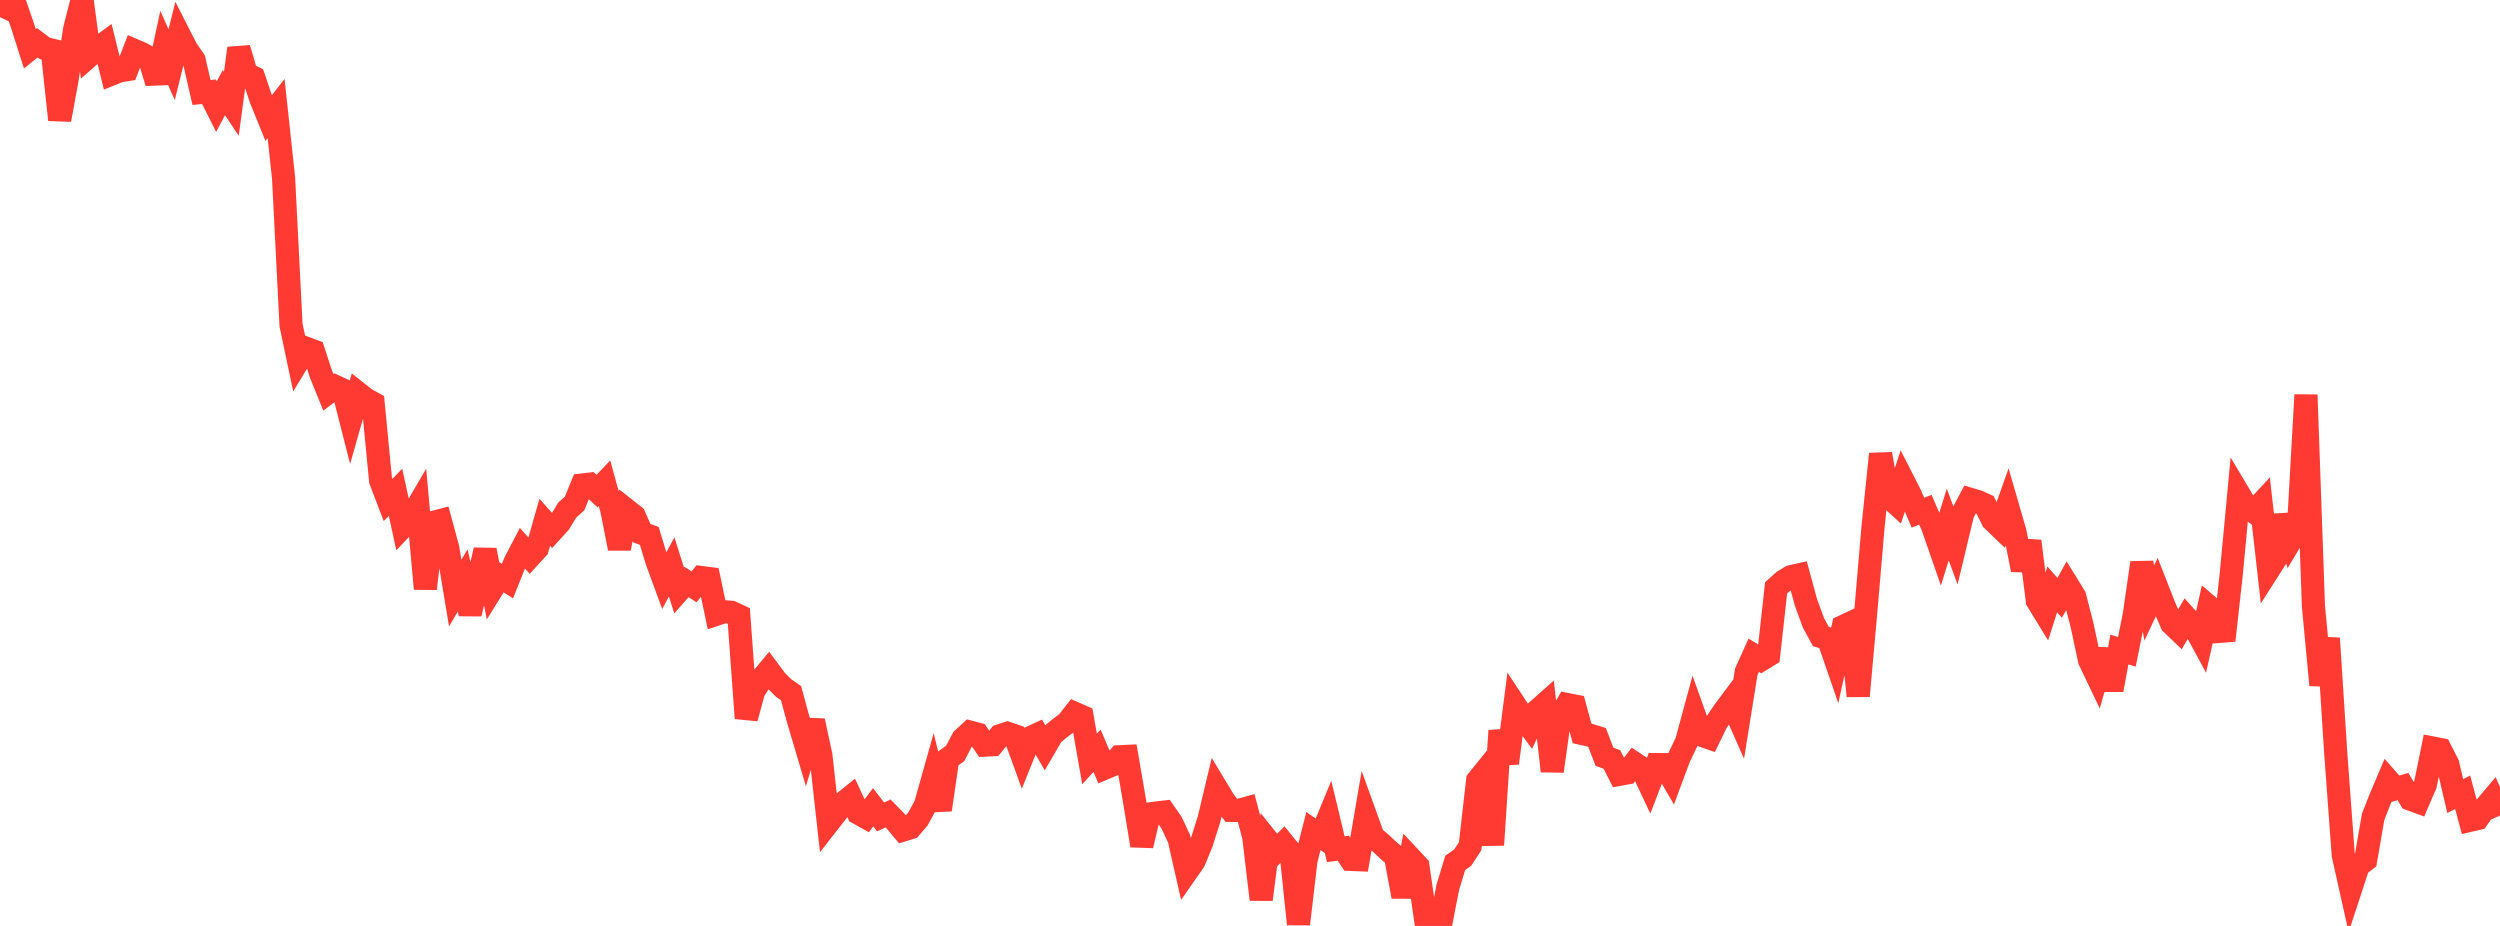 <?xml version="1.0" standalone="no"?>
<!DOCTYPE svg PUBLIC "-//W3C//DTD SVG 1.1//EN" "http://www.w3.org/Graphics/SVG/1.1/DTD/svg11.dtd">

<svg width="135" height="50" viewBox="0 0 135 50" preserveAspectRatio="none" 
  xmlns="http://www.w3.org/2000/svg"
  xmlns:xlink="http://www.w3.org/1999/xlink">


<polyline points="0.0, 0.927 0.403, 0.093 0.806, 0.199 1.209, 1.368 1.612, 2.637 2.015, 2.309 2.418, 2.612 2.821, 2.711 3.224, 6.469 3.627, 4.26 4.03, 1.585 4.433, 0.0 4.836, 3.003 5.239, 2.648 5.642, 2.351 6.045, 3.989 6.448, 3.826 6.851, 3.762 7.254, 2.724 7.657, 2.897 8.06, 3.13 8.463, 4.465 8.866, 2.587 9.269, 3.491 9.672, 1.87 10.075, 2.662 10.478, 3.242 10.881, 4.993 11.284, 4.955 11.687, 5.761 12.09, 5.001 12.493, 5.606 12.896, 2.607 13.299, 3.986 13.701, 4.186 14.104, 5.383 14.507, 6.375 14.91, 5.861 15.313, 9.619 15.716, 17.555 16.119, 19.466 16.522, 18.804 16.925, 18.956 17.328, 20.191 17.731, 21.186 18.134, 20.882 18.537, 21.068 18.94, 22.652 19.343, 21.235 19.746, 21.552 20.149, 21.773 20.552, 25.948 20.955, 27.001 21.358, 26.584 21.761, 28.428 22.164, 28.002 22.567, 27.312 22.97, 31.792 23.373, 28.219 23.776, 28.113 24.179, 29.603 24.582, 32.027 24.985, 31.341 25.388, 33.142 25.791, 31.454 26.194, 29.702 26.597, 31.771 27.0, 31.123 27.403, 31.38 27.806, 30.374 28.209, 29.6 28.612, 30.054 29.015, 29.613 29.418, 28.202 29.821, 28.659 30.224, 28.216 30.627, 27.55 31.03, 27.185 31.433, 26.19 31.836, 26.143 32.239, 26.518 32.642, 26.095 33.045, 27.564 33.448, 29.615 33.851, 27.549 34.254, 27.867 34.657, 28.792 35.06, 28.936 35.463, 30.265 35.866, 31.365 36.269, 30.614 36.672, 31.883 37.075, 31.427 37.478, 31.691 37.881, 31.188 38.284, 31.24 38.687, 33.167 39.09, 33.032 39.493, 33.064 39.896, 33.252 40.299, 38.785 40.701, 37.316 41.104, 36.685 41.507, 36.204 41.91, 36.746 42.313, 37.149 42.716, 37.432 43.119, 38.91 43.522, 40.27 43.925, 38.925 44.328, 40.795 44.731, 44.428 45.134, 43.913 45.537, 43.36 45.94, 43.035 46.343, 43.904 46.746, 44.129 47.149, 43.59 47.552, 44.115 47.955, 43.926 48.358, 44.34 48.761, 44.821 49.164, 44.696 49.567, 44.226 49.97, 43.489 50.373, 42.057 50.776, 43.728 51.179, 40.974 51.582, 40.683 51.985, 39.909 52.388, 39.537 52.791, 39.644 53.194, 40.236 53.597, 40.216 54.0, 39.728 54.403, 39.598 54.806, 39.737 55.209, 40.846 55.612, 39.85 56.015, 39.663 56.418, 40.356 56.821, 39.661 57.224, 39.328 57.627, 39.03 58.03, 38.518 58.433, 38.696 58.836, 40.985 59.239, 40.539 59.642, 41.485 60.045, 41.316 60.448, 40.865 60.851, 40.846 61.254, 43.192 61.657, 45.659 62.06, 43.956 62.463, 43.899 62.866, 43.853 63.269, 44.433 63.672, 45.299 64.075, 47.077 64.478, 46.499 64.881, 45.521 65.284, 44.25 65.687, 42.558 66.09, 43.225 66.493, 43.761 66.896, 43.763 67.299, 43.651 67.701, 45.177 68.104, 48.572 68.507, 45.449 68.91, 45.953 69.313, 45.553 69.716, 46.052 70.119, 49.899 70.522, 46.46 70.925, 44.877 71.328, 45.157 71.731, 44.181 72.134, 45.858 72.537, 45.802 72.94, 46.408 73.343, 46.424 73.746, 44.072 74.149, 45.188 74.552, 45.525 74.955, 45.903 75.358, 46.248 75.761, 48.416 76.164, 46.34 76.567, 46.771 76.97, 49.561 77.373, 49.376 77.776, 50.0 78.179, 47.923 78.582, 46.597 78.985, 46.312 79.388, 45.697 79.791, 42.15 80.194, 41.65 80.597, 45.626 81.0, 39.462 81.403, 41.211 81.806, 38.07 82.209, 38.681 82.612, 39.227 83.015, 38.375 83.418, 38.018 83.821, 41.641 84.224, 38.749 84.627, 38.046 85.03, 38.125 85.433, 39.607 85.836, 39.696 86.239, 39.82 86.642, 40.865 87.045, 41.013 87.448, 41.813 87.851, 41.741 88.254, 41.215 88.657, 41.484 89.06, 42.341 89.463, 41.287 89.866, 41.29 90.269, 41.985 90.672, 40.902 91.075, 40.057 91.478, 38.572 91.881, 39.698 92.284, 39.838 92.687, 39.01 93.09, 38.415 93.493, 37.875 93.896, 38.788 94.299, 36.277 94.701, 35.384 95.104, 35.628 95.507, 35.381 95.91, 31.744 96.313, 31.383 96.716, 31.141 97.119, 31.05 97.522, 32.53 97.925, 33.631 98.328, 34.372 98.731, 34.498 99.134, 35.667 99.537, 33.829 99.94, 33.64 100.343, 37.584 100.746, 33.108 101.149, 28.396 101.552, 24.517 101.955, 26.793 102.358, 27.161 102.761, 25.939 103.164, 26.73 103.567, 27.685 103.97, 27.525 104.373, 28.458 104.776, 29.621 105.179, 28.327 105.582, 29.414 105.985, 27.734 106.388, 26.963 106.791, 27.082 107.194, 27.263 107.597, 28.078 108.0, 28.465 108.403, 27.33 108.806, 28.72 109.209, 30.772 109.612, 29.223 110.015, 32.437 110.418, 33.094 110.821, 31.829 111.224, 32.283 111.627, 31.552 112.03, 32.206 112.433, 33.765 112.836, 35.657 113.239, 36.5 113.642, 35.089 114.045, 37.253 114.448, 35.074 114.851, 35.198 115.254, 33.193 115.657, 30.389 116.06, 32.566 116.463, 31.706 116.866, 32.733 117.269, 33.674 117.672, 34.06 118.075, 33.368 118.478, 33.818 118.881, 34.562 119.284, 32.759 119.687, 33.105 120.09, 34.586 120.493, 30.953 120.896, 26.668 121.299, 27.345 121.701, 27.634 122.104, 27.201 122.507, 30.763 122.91, 30.131 123.313, 27.844 123.716, 29.155 124.119, 28.48 124.522, 21.323 124.925, 32.723 125.328, 36.993 125.731, 34.468 126.134, 40.733 126.537, 46.179 126.94, 47.981 127.343, 46.751 127.746, 46.438 128.149, 44.108 128.552, 43.085 128.955, 42.135 129.358, 42.592 129.761, 42.474 130.164, 43.155 130.567, 43.302 130.97, 42.364 131.373, 40.395 131.776, 40.473 132.179, 41.263 132.582, 42.986 132.985, 42.783 133.388, 44.293 133.791, 44.2 134.194, 43.61 134.597, 43.132 135.0, 44.042" fill="none" stroke="#ff3a33" stroke-width="1.25"/>

</svg>